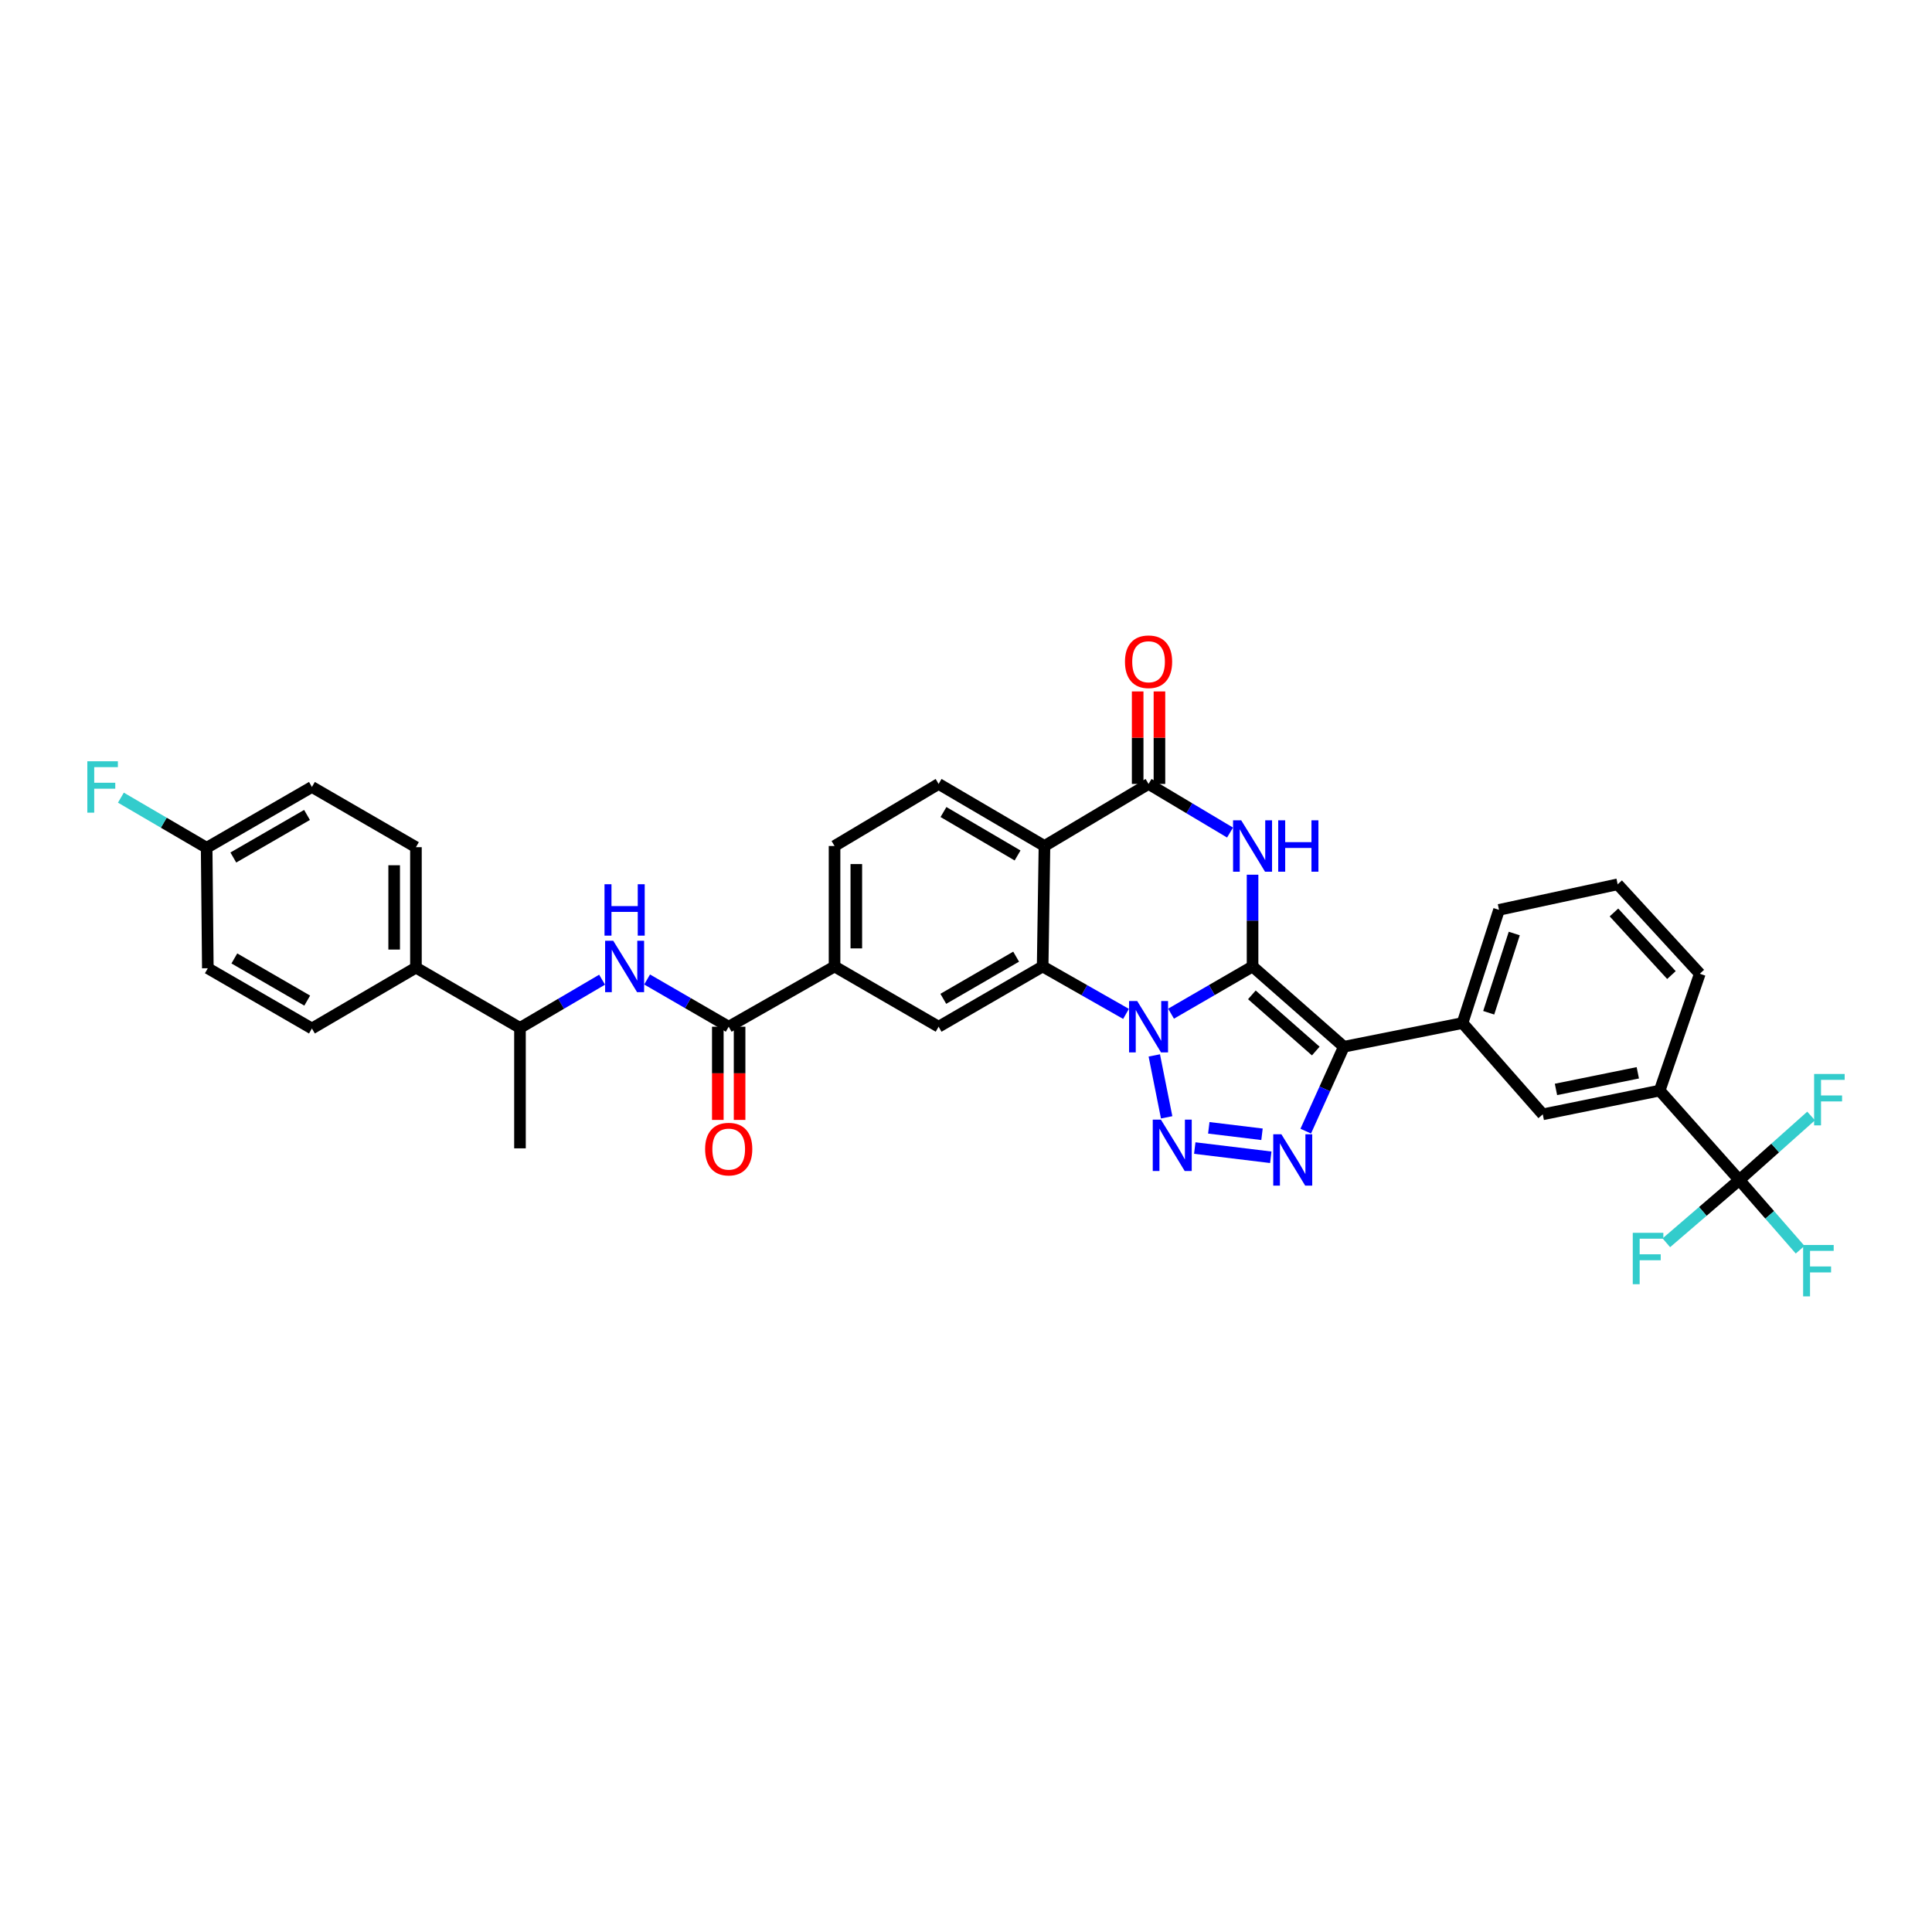 <?xml version='1.0' encoding='iso-8859-1'?>
<svg version='1.1' baseProfile='full'
              xmlns='http://www.w3.org/2000/svg'
                      xmlns:rdkit='http://www.rdkit.org/xml'
                      xmlns:xlink='http://www.w3.org/1999/xlink'
                  xml:space='preserve'
width='1000px' height='1000px' viewBox='0 0 1000 1000'>
<!-- END OF HEADER -->
<rect style='opacity:1.0;fill:#FFFFFF;stroke:none' width='1000' height='1000' x='0' y='0'> </rect>
<path class='bond-0' d='M 648.324,500.242 L 627.229,512.461' style='fill:none;fill-rule:evenodd;stroke:#000000;stroke-width:6px;stroke-linecap:butt;stroke-linejoin:miter;stroke-opacity:1' />
<path class='bond-0' d='M 627.229,512.461 L 606.134,524.681' style='fill:none;fill-rule:evenodd;stroke:#0000FF;stroke-width:6px;stroke-linecap:butt;stroke-linejoin:miter;stroke-opacity:1' />
<path class='bond-1' d='M 648.324,500.242 L 695.569,541.789' style='fill:none;fill-rule:evenodd;stroke:#000000;stroke-width:6px;stroke-linecap:butt;stroke-linejoin:miter;stroke-opacity:1' />
<path class='bond-1' d='M 647.967,514.938 L 681.039,544.021' style='fill:none;fill-rule:evenodd;stroke:#000000;stroke-width:6px;stroke-linecap:butt;stroke-linejoin:miter;stroke-opacity:1' />
<path class='bond-3' d='M 648.324,500.242 L 648.324,476.494' style='fill:none;fill-rule:evenodd;stroke:#000000;stroke-width:6px;stroke-linecap:butt;stroke-linejoin:miter;stroke-opacity:1' />
<path class='bond-3' d='M 648.324,476.494 L 648.324,452.746' style='fill:none;fill-rule:evenodd;stroke:#0000FF;stroke-width:6px;stroke-linecap:butt;stroke-linejoin:miter;stroke-opacity:1' />
<path class='bond-2' d='M 597.46,546.291 L 603.858,578.33' style='fill:none;fill-rule:evenodd;stroke:#0000FF;stroke-width:6px;stroke-linecap:butt;stroke-linejoin:miter;stroke-opacity:1' />
<path class='bond-5' d='M 582.826,524.79 L 561.251,512.516' style='fill:none;fill-rule:evenodd;stroke:#0000FF;stroke-width:6px;stroke-linecap:butt;stroke-linejoin:miter;stroke-opacity:1' />
<path class='bond-5' d='M 561.251,512.516 L 539.675,500.242' style='fill:none;fill-rule:evenodd;stroke:#000000;stroke-width:6px;stroke-linecap:butt;stroke-linejoin:miter;stroke-opacity:1' />
<path class='bond-4' d='M 695.569,541.789 L 685.708,563.634' style='fill:none;fill-rule:evenodd;stroke:#000000;stroke-width:6px;stroke-linecap:butt;stroke-linejoin:miter;stroke-opacity:1' />
<path class='bond-4' d='M 685.708,563.634 L 675.848,585.48' style='fill:none;fill-rule:evenodd;stroke:#0000FF;stroke-width:6px;stroke-linecap:butt;stroke-linejoin:miter;stroke-opacity:1' />
<path class='bond-10' d='M 695.569,541.789 L 756.991,529.528' style='fill:none;fill-rule:evenodd;stroke:#000000;stroke-width:6px;stroke-linecap:butt;stroke-linejoin:miter;stroke-opacity:1' />
<path class='bond-35' d='M 618.41,594.232 L 657.754,599.007' style='fill:none;fill-rule:evenodd;stroke:#0000FF;stroke-width:6px;stroke-linecap:butt;stroke-linejoin:miter;stroke-opacity:1' />
<path class='bond-35' d='M 625.67,583.759 L 653.211,587.102' style='fill:none;fill-rule:evenodd;stroke:#0000FF;stroke-width:6px;stroke-linecap:butt;stroke-linejoin:miter;stroke-opacity:1' />
<path class='bond-7' d='M 636.669,430.932 L 615.58,418.348' style='fill:none;fill-rule:evenodd;stroke:#0000FF;stroke-width:6px;stroke-linecap:butt;stroke-linejoin:miter;stroke-opacity:1' />
<path class='bond-7' d='M 615.58,418.348 L 594.491,405.764' style='fill:none;fill-rule:evenodd;stroke:#000000;stroke-width:6px;stroke-linecap:butt;stroke-linejoin:miter;stroke-opacity:1' />
<path class='bond-11' d='M 539.675,500.242 L 485.823,531.426' style='fill:none;fill-rule:evenodd;stroke:#000000;stroke-width:6px;stroke-linecap:butt;stroke-linejoin:miter;stroke-opacity:1' />
<path class='bond-11' d='M 525.949,495.165 L 488.253,516.994' style='fill:none;fill-rule:evenodd;stroke:#000000;stroke-width:6px;stroke-linecap:butt;stroke-linejoin:miter;stroke-opacity:1' />
<path class='bond-36' d='M 539.675,500.242 L 540.614,437.887' style='fill:none;fill-rule:evenodd;stroke:#000000;stroke-width:6px;stroke-linecap:butt;stroke-linejoin:miter;stroke-opacity:1' />
<path class='bond-6' d='M 540.614,437.887 L 594.491,405.764' style='fill:none;fill-rule:evenodd;stroke:#000000;stroke-width:6px;stroke-linecap:butt;stroke-linejoin:miter;stroke-opacity:1' />
<path class='bond-14' d='M 540.614,437.887 L 485.823,405.764' style='fill:none;fill-rule:evenodd;stroke:#000000;stroke-width:6px;stroke-linecap:butt;stroke-linejoin:miter;stroke-opacity:1' />
<path class='bond-14' d='M 526.695,442.792 L 488.341,420.305' style='fill:none;fill-rule:evenodd;stroke:#000000;stroke-width:6px;stroke-linecap:butt;stroke-linejoin:miter;stroke-opacity:1' />
<path class='bond-17' d='M 600.126,405.764 L 600.126,381.827' style='fill:none;fill-rule:evenodd;stroke:#000000;stroke-width:6px;stroke-linecap:butt;stroke-linejoin:miter;stroke-opacity:1' />
<path class='bond-17' d='M 600.126,381.827 L 600.126,357.891' style='fill:none;fill-rule:evenodd;stroke:#FF0000;stroke-width:6px;stroke-linecap:butt;stroke-linejoin:miter;stroke-opacity:1' />
<path class='bond-17' d='M 588.855,405.764 L 588.855,381.827' style='fill:none;fill-rule:evenodd;stroke:#000000;stroke-width:6px;stroke-linecap:butt;stroke-linejoin:miter;stroke-opacity:1' />
<path class='bond-17' d='M 588.855,381.827 L 588.855,357.891' style='fill:none;fill-rule:evenodd;stroke:#FF0000;stroke-width:6px;stroke-linecap:butt;stroke-linejoin:miter;stroke-opacity:1' />
<path class='bond-8' d='M 900.261,610.775 L 859.04,564.482' style='fill:none;fill-rule:evenodd;stroke:#000000;stroke-width:6px;stroke-linecap:butt;stroke-linejoin:miter;stroke-opacity:1' />
<path class='bond-22' d='M 900.261,610.775 L 881.378,627.018' style='fill:none;fill-rule:evenodd;stroke:#000000;stroke-width:6px;stroke-linecap:butt;stroke-linejoin:miter;stroke-opacity:1' />
<path class='bond-22' d='M 881.378,627.018 L 862.495,643.26' style='fill:none;fill-rule:evenodd;stroke:#33CCCC;stroke-width:6px;stroke-linecap:butt;stroke-linejoin:miter;stroke-opacity:1' />
<path class='bond-23' d='M 900.261,610.775 L 918.842,594.206' style='fill:none;fill-rule:evenodd;stroke:#000000;stroke-width:6px;stroke-linecap:butt;stroke-linejoin:miter;stroke-opacity:1' />
<path class='bond-23' d='M 918.842,594.206 L 937.422,577.636' style='fill:none;fill-rule:evenodd;stroke:#33CCCC;stroke-width:6px;stroke-linecap:butt;stroke-linejoin:miter;stroke-opacity:1' />
<path class='bond-24' d='M 900.261,610.775 L 916.002,628.814' style='fill:none;fill-rule:evenodd;stroke:#000000;stroke-width:6px;stroke-linecap:butt;stroke-linejoin:miter;stroke-opacity:1' />
<path class='bond-24' d='M 916.002,628.814 L 931.742,646.853' style='fill:none;fill-rule:evenodd;stroke:#33CCCC;stroke-width:6px;stroke-linecap:butt;stroke-linejoin:miter;stroke-opacity:1' />
<path class='bond-9' d='M 377.175,531.426 L 431.959,500.242' style='fill:none;fill-rule:evenodd;stroke:#000000;stroke-width:6px;stroke-linecap:butt;stroke-linejoin:miter;stroke-opacity:1' />
<path class='bond-12' d='M 377.175,531.426 L 356.058,519.203' style='fill:none;fill-rule:evenodd;stroke:#000000;stroke-width:6px;stroke-linecap:butt;stroke-linejoin:miter;stroke-opacity:1' />
<path class='bond-12' d='M 356.058,519.203 L 334.942,506.981' style='fill:none;fill-rule:evenodd;stroke:#0000FF;stroke-width:6px;stroke-linecap:butt;stroke-linejoin:miter;stroke-opacity:1' />
<path class='bond-20' d='M 371.539,531.426 L 371.539,555.547' style='fill:none;fill-rule:evenodd;stroke:#000000;stroke-width:6px;stroke-linecap:butt;stroke-linejoin:miter;stroke-opacity:1' />
<path class='bond-20' d='M 371.539,555.547 L 371.539,579.669' style='fill:none;fill-rule:evenodd;stroke:#FF0000;stroke-width:6px;stroke-linecap:butt;stroke-linejoin:miter;stroke-opacity:1' />
<path class='bond-20' d='M 382.81,531.426 L 382.81,555.547' style='fill:none;fill-rule:evenodd;stroke:#000000;stroke-width:6px;stroke-linecap:butt;stroke-linejoin:miter;stroke-opacity:1' />
<path class='bond-20' d='M 382.81,555.547 L 382.81,579.669' style='fill:none;fill-rule:evenodd;stroke:#FF0000;stroke-width:6px;stroke-linecap:butt;stroke-linejoin:miter;stroke-opacity:1' />
<path class='bond-16' d='M 756.991,529.528 L 798.538,576.774' style='fill:none;fill-rule:evenodd;stroke:#000000;stroke-width:6px;stroke-linecap:butt;stroke-linejoin:miter;stroke-opacity:1' />
<path class='bond-31' d='M 756.991,529.528 L 775.889,470.943' style='fill:none;fill-rule:evenodd;stroke:#000000;stroke-width:6px;stroke-linecap:butt;stroke-linejoin:miter;stroke-opacity:1' />
<path class='bond-31' d='M 770.553,524.201 L 783.781,483.191' style='fill:none;fill-rule:evenodd;stroke:#000000;stroke-width:6px;stroke-linecap:butt;stroke-linejoin:miter;stroke-opacity:1' />
<path class='bond-13' d='M 485.823,531.426 L 431.959,500.242' style='fill:none;fill-rule:evenodd;stroke:#000000;stroke-width:6px;stroke-linecap:butt;stroke-linejoin:miter;stroke-opacity:1' />
<path class='bond-18' d='M 311.64,507.086 L 290.39,519.563' style='fill:none;fill-rule:evenodd;stroke:#0000FF;stroke-width:6px;stroke-linecap:butt;stroke-linejoin:miter;stroke-opacity:1' />
<path class='bond-18' d='M 290.39,519.563 L 269.139,532.039' style='fill:none;fill-rule:evenodd;stroke:#000000;stroke-width:6px;stroke-linecap:butt;stroke-linejoin:miter;stroke-opacity:1' />
<path class='bond-37' d='M 431.959,500.242 L 431.959,437.887' style='fill:none;fill-rule:evenodd;stroke:#000000;stroke-width:6px;stroke-linecap:butt;stroke-linejoin:miter;stroke-opacity:1' />
<path class='bond-37' d='M 443.23,490.889 L 443.23,447.24' style='fill:none;fill-rule:evenodd;stroke:#000000;stroke-width:6px;stroke-linecap:butt;stroke-linejoin:miter;stroke-opacity:1' />
<path class='bond-21' d='M 485.823,405.764 L 431.959,437.887' style='fill:none;fill-rule:evenodd;stroke:#000000;stroke-width:6px;stroke-linecap:butt;stroke-linejoin:miter;stroke-opacity:1' />
<path class='bond-15' d='M 859.04,564.482 L 798.538,576.774' style='fill:none;fill-rule:evenodd;stroke:#000000;stroke-width:6px;stroke-linecap:butt;stroke-linejoin:miter;stroke-opacity:1' />
<path class='bond-15' d='M 847.72,555.28 L 805.369,563.884' style='fill:none;fill-rule:evenodd;stroke:#000000;stroke-width:6px;stroke-linecap:butt;stroke-linejoin:miter;stroke-opacity:1' />
<path class='bond-38' d='M 859.04,564.482 L 879.817,504.011' style='fill:none;fill-rule:evenodd;stroke:#000000;stroke-width:6px;stroke-linecap:butt;stroke-linejoin:miter;stroke-opacity:1' />
<path class='bond-19' d='M 269.139,532.039 L 215.288,500.843' style='fill:none;fill-rule:evenodd;stroke:#000000;stroke-width:6px;stroke-linecap:butt;stroke-linejoin:miter;stroke-opacity:1' />
<path class='bond-34' d='M 269.139,532.039 L 269.139,594.382' style='fill:none;fill-rule:evenodd;stroke:#000000;stroke-width:6px;stroke-linecap:butt;stroke-linejoin:miter;stroke-opacity:1' />
<path class='bond-25' d='M 215.288,500.843 L 215.288,438.5' style='fill:none;fill-rule:evenodd;stroke:#000000;stroke-width:6px;stroke-linecap:butt;stroke-linejoin:miter;stroke-opacity:1' />
<path class='bond-25' d='M 204.017,491.492 L 204.017,447.852' style='fill:none;fill-rule:evenodd;stroke:#000000;stroke-width:6px;stroke-linecap:butt;stroke-linejoin:miter;stroke-opacity:1' />
<path class='bond-26' d='M 215.288,500.843 L 161.449,532.346' style='fill:none;fill-rule:evenodd;stroke:#000000;stroke-width:6px;stroke-linecap:butt;stroke-linejoin:miter;stroke-opacity:1' />
<path class='bond-29' d='M 215.288,438.5 L 161.449,407.329' style='fill:none;fill-rule:evenodd;stroke:#000000;stroke-width:6px;stroke-linecap:butt;stroke-linejoin:miter;stroke-opacity:1' />
<path class='bond-28' d='M 161.449,532.346 L 107.572,501.162' style='fill:none;fill-rule:evenodd;stroke:#000000;stroke-width:6px;stroke-linecap:butt;stroke-linejoin:miter;stroke-opacity:1' />
<path class='bond-28' d='M 159.014,517.913 L 121.3,496.085' style='fill:none;fill-rule:evenodd;stroke:#000000;stroke-width:6px;stroke-linecap:butt;stroke-linejoin:miter;stroke-opacity:1' />
<path class='bond-27' d='M 106.959,438.807 L 107.572,501.162' style='fill:none;fill-rule:evenodd;stroke:#000000;stroke-width:6px;stroke-linecap:butt;stroke-linejoin:miter;stroke-opacity:1' />
<path class='bond-30' d='M 106.959,438.807 L 84.767,425.835' style='fill:none;fill-rule:evenodd;stroke:#000000;stroke-width:6px;stroke-linecap:butt;stroke-linejoin:miter;stroke-opacity:1' />
<path class='bond-30' d='M 84.767,425.835 L 62.575,412.863' style='fill:none;fill-rule:evenodd;stroke:#33CCCC;stroke-width:6px;stroke-linecap:butt;stroke-linejoin:miter;stroke-opacity:1' />
<path class='bond-39' d='M 106.959,438.807 L 161.449,407.329' style='fill:none;fill-rule:evenodd;stroke:#000000;stroke-width:6px;stroke-linecap:butt;stroke-linejoin:miter;stroke-opacity:1' />
<path class='bond-39' d='M 120.77,443.845 L 158.913,421.811' style='fill:none;fill-rule:evenodd;stroke:#000000;stroke-width:6px;stroke-linecap:butt;stroke-linejoin:miter;stroke-opacity:1' />
<path class='bond-33' d='M 775.889,470.943 L 837.305,457.718' style='fill:none;fill-rule:evenodd;stroke:#000000;stroke-width:6px;stroke-linecap:butt;stroke-linejoin:miter;stroke-opacity:1' />
<path class='bond-32' d='M 879.817,504.011 L 837.305,457.718' style='fill:none;fill-rule:evenodd;stroke:#000000;stroke-width:6px;stroke-linecap:butt;stroke-linejoin:miter;stroke-opacity:1' />
<path class='bond-32' d='M 865.138,504.691 L 835.38,472.285' style='fill:none;fill-rule:evenodd;stroke:#000000;stroke-width:6px;stroke-linecap:butt;stroke-linejoin:miter;stroke-opacity:1' />
<path  class='atom-1' d='M 588.611 518.126
L 597.327 532.215
Q 598.191 533.605, 599.582 536.122
Q 600.972 538.639, 601.047 538.789
L 601.047 518.126
L 604.579 518.126
L 604.579 544.726
L 600.934 544.726
L 591.579 529.322
Q 590.489 527.518, 589.325 525.452
Q 588.198 523.385, 587.859 522.747
L 587.859 544.726
L 584.403 544.726
L 584.403 518.126
L 588.611 518.126
' fill='#0000FF'/>
<path  class='atom-3' d='M 600.872 579.516
L 609.588 593.605
Q 610.452 594.996, 611.842 597.513
Q 613.232 600.03, 613.307 600.18
L 613.307 579.516
L 616.839 579.516
L 616.839 606.117
L 613.195 606.117
L 603.84 590.712
Q 602.75 588.909, 601.585 586.843
Q 600.458 584.776, 600.12 584.138
L 600.12 606.117
L 596.664 606.117
L 596.664 579.516
L 600.872 579.516
' fill='#0000FF'/>
<path  class='atom-4' d='M 642.444 424.587
L 651.16 438.676
Q 652.024 440.066, 653.414 442.583
Q 654.805 445.1, 654.88 445.251
L 654.88 424.587
L 658.411 424.587
L 658.411 451.187
L 654.767 451.187
L 645.412 435.783
Q 644.322 433.979, 643.158 431.913
Q 642.03 429.846, 641.692 429.208
L 641.692 451.187
L 638.236 451.187
L 638.236 424.587
L 642.444 424.587
' fill='#0000FF'/>
<path  class='atom-4' d='M 661.605 424.587
L 665.212 424.587
L 665.212 435.895
L 678.812 435.895
L 678.812 424.587
L 682.419 424.587
L 682.419 451.187
L 678.812 451.187
L 678.812 438.901
L 665.212 438.901
L 665.212 451.187
L 661.605 451.187
L 661.605 424.587
' fill='#0000FF'/>
<path  class='atom-5' d='M 663.239 587.087
L 671.956 601.176
Q 672.82 602.566, 674.21 605.083
Q 675.6 607.601, 675.675 607.751
L 675.675 587.087
L 679.207 587.087
L 679.207 613.687
L 675.562 613.687
L 666.207 598.283
Q 665.118 596.48, 663.953 594.413
Q 662.826 592.347, 662.488 591.708
L 662.488 613.687
L 659.031 613.687
L 659.031 587.087
L 663.239 587.087
' fill='#0000FF'/>
<path  class='atom-13' d='M 317.418 486.942
L 326.135 501.031
Q 326.999 502.421, 328.389 504.938
Q 329.779 507.455, 329.854 507.606
L 329.854 486.942
L 333.386 486.942
L 333.386 513.542
L 329.741 513.542
L 320.386 498.138
Q 319.297 496.334, 318.132 494.268
Q 317.005 492.202, 316.667 491.563
L 316.667 513.542
L 313.21 513.542
L 313.21 486.942
L 317.418 486.942
' fill='#0000FF'/>
<path  class='atom-13' d='M 312.891 457.681
L 316.498 457.681
L 316.498 468.99
L 330.098 468.99
L 330.098 457.681
L 333.705 457.681
L 333.705 484.282
L 330.098 484.282
L 330.098 471.996
L 316.498 471.996
L 316.498 484.282
L 312.891 484.282
L 312.891 457.681
' fill='#0000FF'/>
<path  class='atom-18' d='M 582.28 342.519
Q 582.28 336.132, 585.436 332.563
Q 588.592 328.994, 594.491 328.994
Q 600.389 328.994, 603.545 332.563
Q 606.701 336.132, 606.701 342.519
Q 606.701 348.981, 603.508 352.663
Q 600.314 356.308, 594.491 356.308
Q 588.63 356.308, 585.436 352.663
Q 582.28 349.019, 582.28 342.519
M 594.491 353.302
Q 598.548 353.302, 600.728 350.597
Q 602.944 347.854, 602.944 342.519
Q 602.944 337.297, 600.728 334.667
Q 598.548 331.999, 594.491 331.999
Q 590.433 331.999, 588.216 334.629
Q 586.037 337.259, 586.037 342.519
Q 586.037 347.892, 588.216 350.597
Q 590.433 353.302, 594.491 353.302
' fill='#FF0000'/>
<path  class='atom-21' d='M 364.964 594.776
Q 364.964 588.389, 368.12 584.82
Q 371.276 581.251, 377.175 581.251
Q 383.073 581.251, 386.229 584.82
Q 389.385 588.389, 389.385 594.776
Q 389.385 601.239, 386.192 604.92
Q 382.998 608.565, 377.175 608.565
Q 371.313 608.565, 368.12 604.92
Q 364.964 601.276, 364.964 594.776
M 377.175 605.559
Q 381.232 605.559, 383.411 602.854
Q 385.628 600.111, 385.628 594.776
Q 385.628 589.554, 383.411 586.924
Q 381.232 584.257, 377.175 584.257
Q 373.117 584.257, 370.9 586.886
Q 368.721 589.516, 368.721 594.776
Q 368.721 600.149, 370.9 602.854
Q 373.117 605.559, 377.175 605.559
' fill='#FF0000'/>
<path  class='atom-23' d='M 845.12 638.102
L 860.937 638.102
L 860.937 641.145
L 848.689 641.145
L 848.689 649.223
L 859.585 649.223
L 859.585 652.304
L 848.689 652.304
L 848.689 664.702
L 845.12 664.702
L 845.12 638.102
' fill='#33CCCC'/>
<path  class='atom-24' d='M 938.984 555.891
L 954.802 555.891
L 954.802 558.934
L 942.554 558.934
L 942.554 567.011
L 953.449 567.011
L 953.449 570.092
L 942.554 570.092
L 942.554 582.491
L 938.984 582.491
L 938.984 555.891
' fill='#33CCCC'/>
<path  class='atom-25' d='M 933.299 644.401
L 949.116 644.401
L 949.116 647.444
L 936.868 647.444
L 936.868 655.522
L 947.763 655.522
L 947.763 658.603
L 936.868 658.603
L 936.868 671.001
L 933.299 671.001
L 933.299 644.401
' fill='#33CCCC'/>
<path  class='atom-31' d='M 45.198 394.029
L 61.016 394.029
L 61.016 397.072
L 48.767 397.072
L 48.767 405.15
L 59.663 405.15
L 59.663 408.231
L 48.767 408.231
L 48.767 420.629
L 45.198 420.629
L 45.198 394.029
' fill='#33CCCC'/>
</svg>
